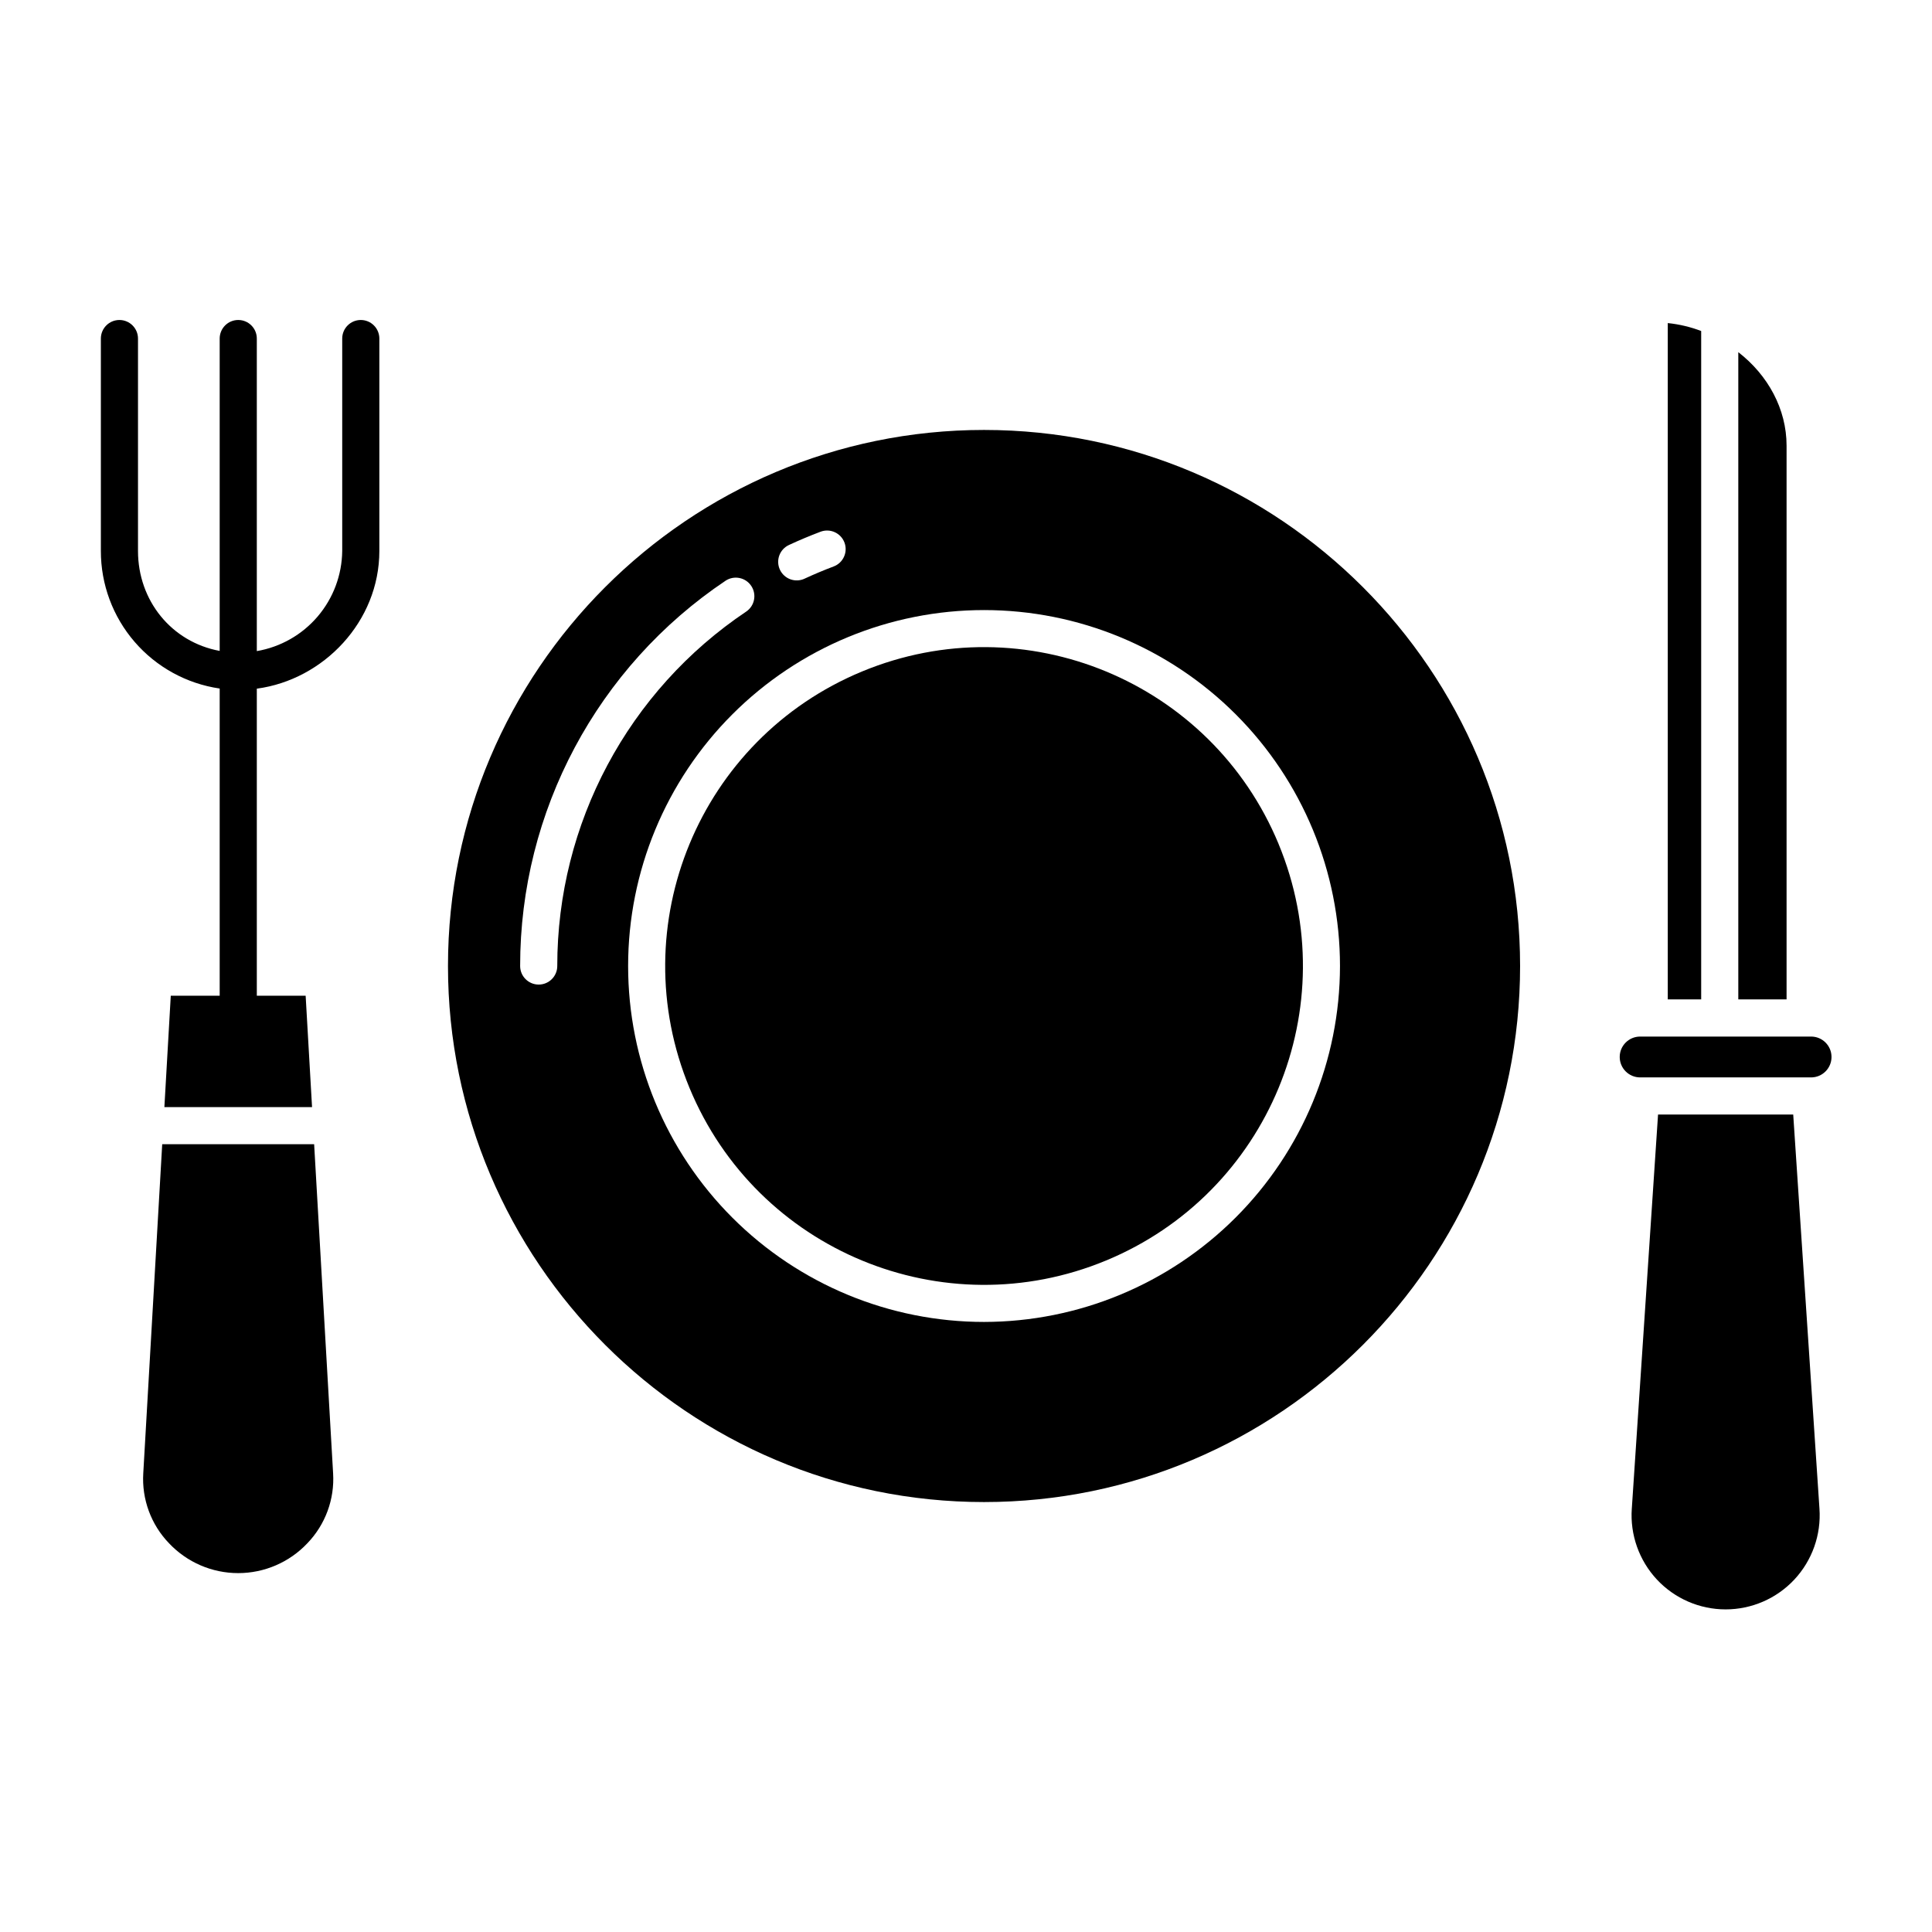 <?xml version="1.0" encoding="UTF-8"?>
<!-- Uploaded to: ICON Repo, www.iconrepo.com, Generator: ICON Repo Mixer Tools -->
<svg fill="#000000" width="800px" height="800px" version="1.1" viewBox="144 144 512 512" xmlns="http://www.w3.org/2000/svg">
 <g>
  <path d="m482.84 367.67c17.855 43.105-2.617 92.527-45.727 110.38-43.105 17.859-92.527-2.613-110.38-45.723-17.855-43.105 2.613-92.527 45.723-110.38 43.109-17.859 92.527 2.613 110.39 45.723"/>
  <path d="m404.78 257.94c-78.328 0-142.06 63.727-142.06 142.06s63.727 142.06 142.06 142.06c78.332 0 142.06-63.73 142.06-142.06 0-78.332-63.727-142.06-142.06-142.06zm-51.664 30.473c2.727-1.266 5.531-2.441 8.336-3.5 2.543-0.957 5.383 0.328 6.34 2.871 0.957 2.543-0.328 5.379-2.871 6.336-2.582 0.973-5.16 2.055-7.664 3.215v0.004c-1.188 0.562-2.547 0.629-3.785 0.184-1.234-0.445-2.238-1.367-2.793-2.559-0.551-1.191-0.605-2.551-0.148-3.785 0.457-1.23 1.391-2.227 2.586-2.766zm-61.434 111.59c0 2.715-2.203 4.918-4.922 4.918-2.715 0-4.918-2.203-4.918-4.918-0.02-41.008 20.422-79.324 54.492-102.14 2.254-1.449 5.254-0.828 6.746 1.395 1.492 2.227 0.934 5.234-1.262 6.773-31.348 20.992-50.156 56.242-50.137 93.973zm113.1 94.324c-25.016 0-49.008-9.938-66.695-27.629-17.691-17.688-27.629-41.68-27.629-66.699 0-25.016 9.938-49.008 27.629-66.695 17.688-17.691 41.68-27.629 66.699-27.629 25.016 0 49.008 9.938 66.695 27.629 17.691 17.688 27.629 41.68 27.629 66.699-0.027 25.008-9.977 48.984-27.66 66.668-17.684 17.68-41.66 27.629-66.668 27.656z"/>
  <path d="m239.61 228.8c-2.715 0-4.918 2.203-4.918 4.918v56.285c-0.07 6.375-2.371 12.523-6.508 17.375-4.137 4.852-9.844 8.094-16.125 9.172v-82.832c0-2.715-2.203-4.918-4.922-4.918-2.715 0-4.918 2.203-4.918 4.918v82.781c-12.793-2.371-21.648-13.348-21.648-26.496v-56.285 0.004c0-2.719-2.203-4.922-4.922-4.922-2.715 0-4.918 2.203-4.918 4.922v56.285c-0.012 8.848 3.164 17.402 8.949 24.098 5.781 6.695 13.785 11.086 22.539 12.363v81.406h-12.961l-1.695 29.52h39.133l-1.695-29.52h-12.941v-81.371c17.711-2.363 32.473-17.816 32.473-36.496v-56.285c0-1.305-0.52-2.559-1.441-3.481-0.922-0.922-2.176-1.441-3.481-1.441z"/>
  <path d="m619.22 439.36h-35.82l-6.953 104.43h-0.004c-0.488 6.926 1.93 13.746 6.668 18.82 4.715 5.035 11.301 7.894 18.199 7.894s13.484-2.859 18.199-7.894c4.738-5.074 7.156-11.895 6.664-18.82z"/>
  <path d="m594.83 231.72c-2.848-1.086-5.824-1.789-8.855-2.102v179.23h8.855z"/>
  <path d="m617.46 262.09c0-9.668-4.922-18.676-12.793-24.762v171.52h12.793z"/>
  <path d="m623.96 418.7h-45.305c-2.988 0-5.414 2.422-5.414 5.41s2.426 5.414 5.414 5.414h45.305c2.988 0 5.41-2.426 5.41-5.414s-2.422-5.41-5.41-5.41z"/>
  <path d="m227.25 447.23h-40.262l-5.019 87.207c-0.422 6.867 2.055 13.602 6.836 18.555 4.762 5.043 11.387 7.898 18.32 7.898s13.559-2.856 18.32-7.898c4.777-4.953 7.258-11.688 6.832-18.555z"/>
 </g>
</svg>